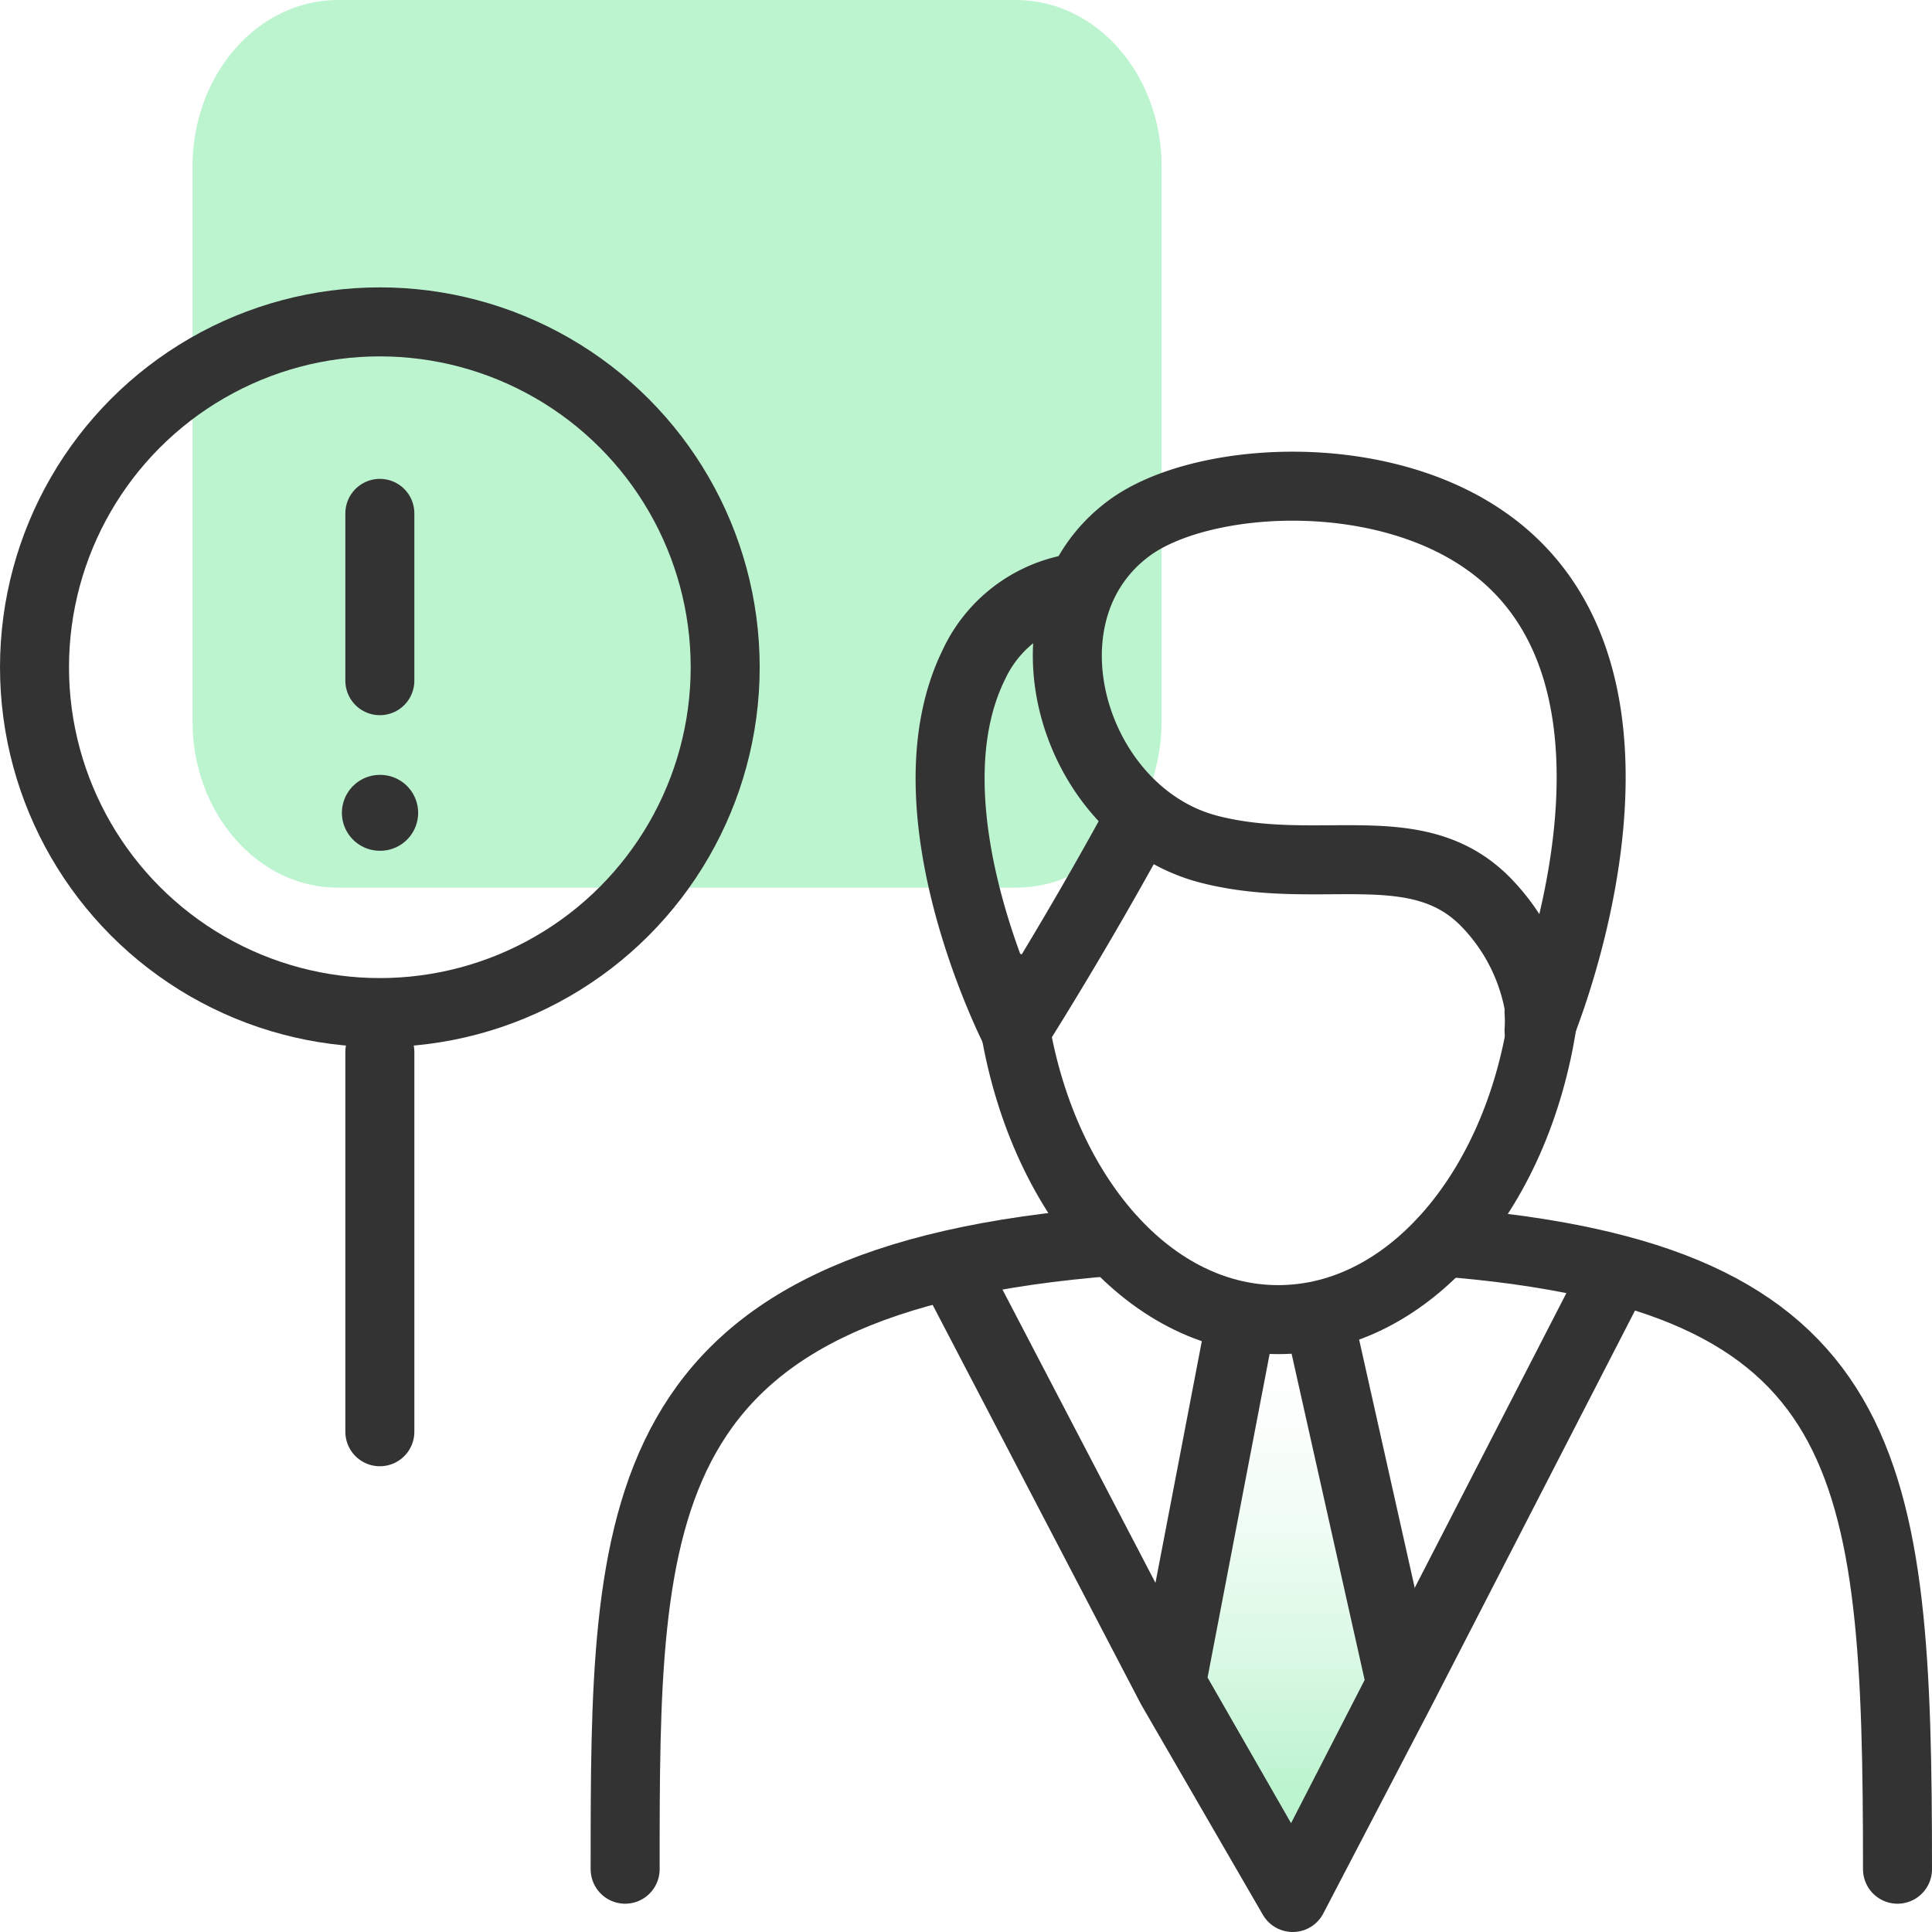 <svg id="design" xmlns="http://www.w3.org/2000/svg" xmlns:xlink="http://www.w3.org/1999/xlink" viewBox="0 0 56 56"><defs><style>.cls-1{fill:url(#linear-gradient);}.cls-2{fill:#bdf4d0;}.cls-3,.cls-4{fill:none;stroke:#333;stroke-linecap:round;stroke-linejoin:round;}.cls-3{stroke-width:2px;}.cls-4{stroke-width:2.2px;}</style><linearGradient id="linear-gradient" x1="37.28" y1="54.94" x2="37.28" y2="39.05" gradientUnits="userSpaceOnUse"><stop offset="0.2" stop-color="#bdf4d0"/><stop offset="0.29" stop-color="#bdf4d0" stop-opacity="0.84"/><stop offset="0.43" stop-color="#bdf4d0" stop-opacity="0.58"/><stop offset="0.57" stop-color="#bdf4d0" stop-opacity="0.38"/><stop offset="0.7" stop-color="#bdf4d0" stop-opacity="0.21"/><stop offset="0.82" stop-color="#bdf4d0" stop-opacity="0.1"/><stop offset="0.92" stop-color="#bdf4d0" stop-opacity="0.03"/><stop offset="1" stop-color="#bdf4d0" stop-opacity="0"/></linearGradient></defs><polyline class="cls-1" points="35.82 39.05 33.95 48.8 37.47 54.94 40.61 48.83 38.42 39.05"/><path class="cls-2" d="M9.79,0H29.45c2.33,0,4.22,2.16,4.22,4.82V20.91c0,2.66-1.89,4.82-4.22,4.82H9.79c-2.32,0-4.21-2.16-4.21-4.82V4.82C5.58,2.16,7.47,0,9.79,0Z"/><circle class="cls-3" cx="11.01" cy="19.34" r="10.01"/><line class="cls-3" x1="11.01" y1="41.5" x2="11.01" y2="30.49"/><line class="cls-3" x1="11.01" y1="14.88" x2="11.01" y2="19.73"/><line class="cls-4" x1="11.02" y1="23.56" x2="11.01" y2="23.56"/><path class="cls-3" d="M32.73,24.27c-1.73,3.14-3.3,5.6-3.3,5.6s-3.28-6.39-1.2-10.61a3.92,3.92,0,0,1,2.7-2.17"/><path class="cls-3" d="M41.82,36C54.4,37,55,42.37,55,54.18"/><path class="cls-3" d="M18.12,54.18c0-10.36,0-17.11,14.15-18.2"/><polyline class="cls-3" points="27.69 36.92 33.95 48.92 37.47 55 40.61 48.98 46.79 36.97"/><polyline class="cls-3" points="35.82 39.05 33.95 48.8 37.47 54.94 40.61 48.83 38.42 39.05"/><path class="cls-3" d="M44.75,29.32c-.67,5.08-3.86,8.93-7.7,8.93s-7-3.84-7.7-8.92"/><path class="cls-3" d="M29.35,29.33c0-.24-.06-.48-.08-.73"/><path class="cls-3" d="M44.61,29.33a4.12,4.12,0,0,1,0,.54S48.91,19.67,43,15.63c-3.18-2.18-8.24-1.81-10.26-.33-3.39,2.49-1.65,8.31,2.32,9.32,3.17.81,6-.51,8,1.52a5.75,5.75,0,0,1,1.58,3.19"/></svg>